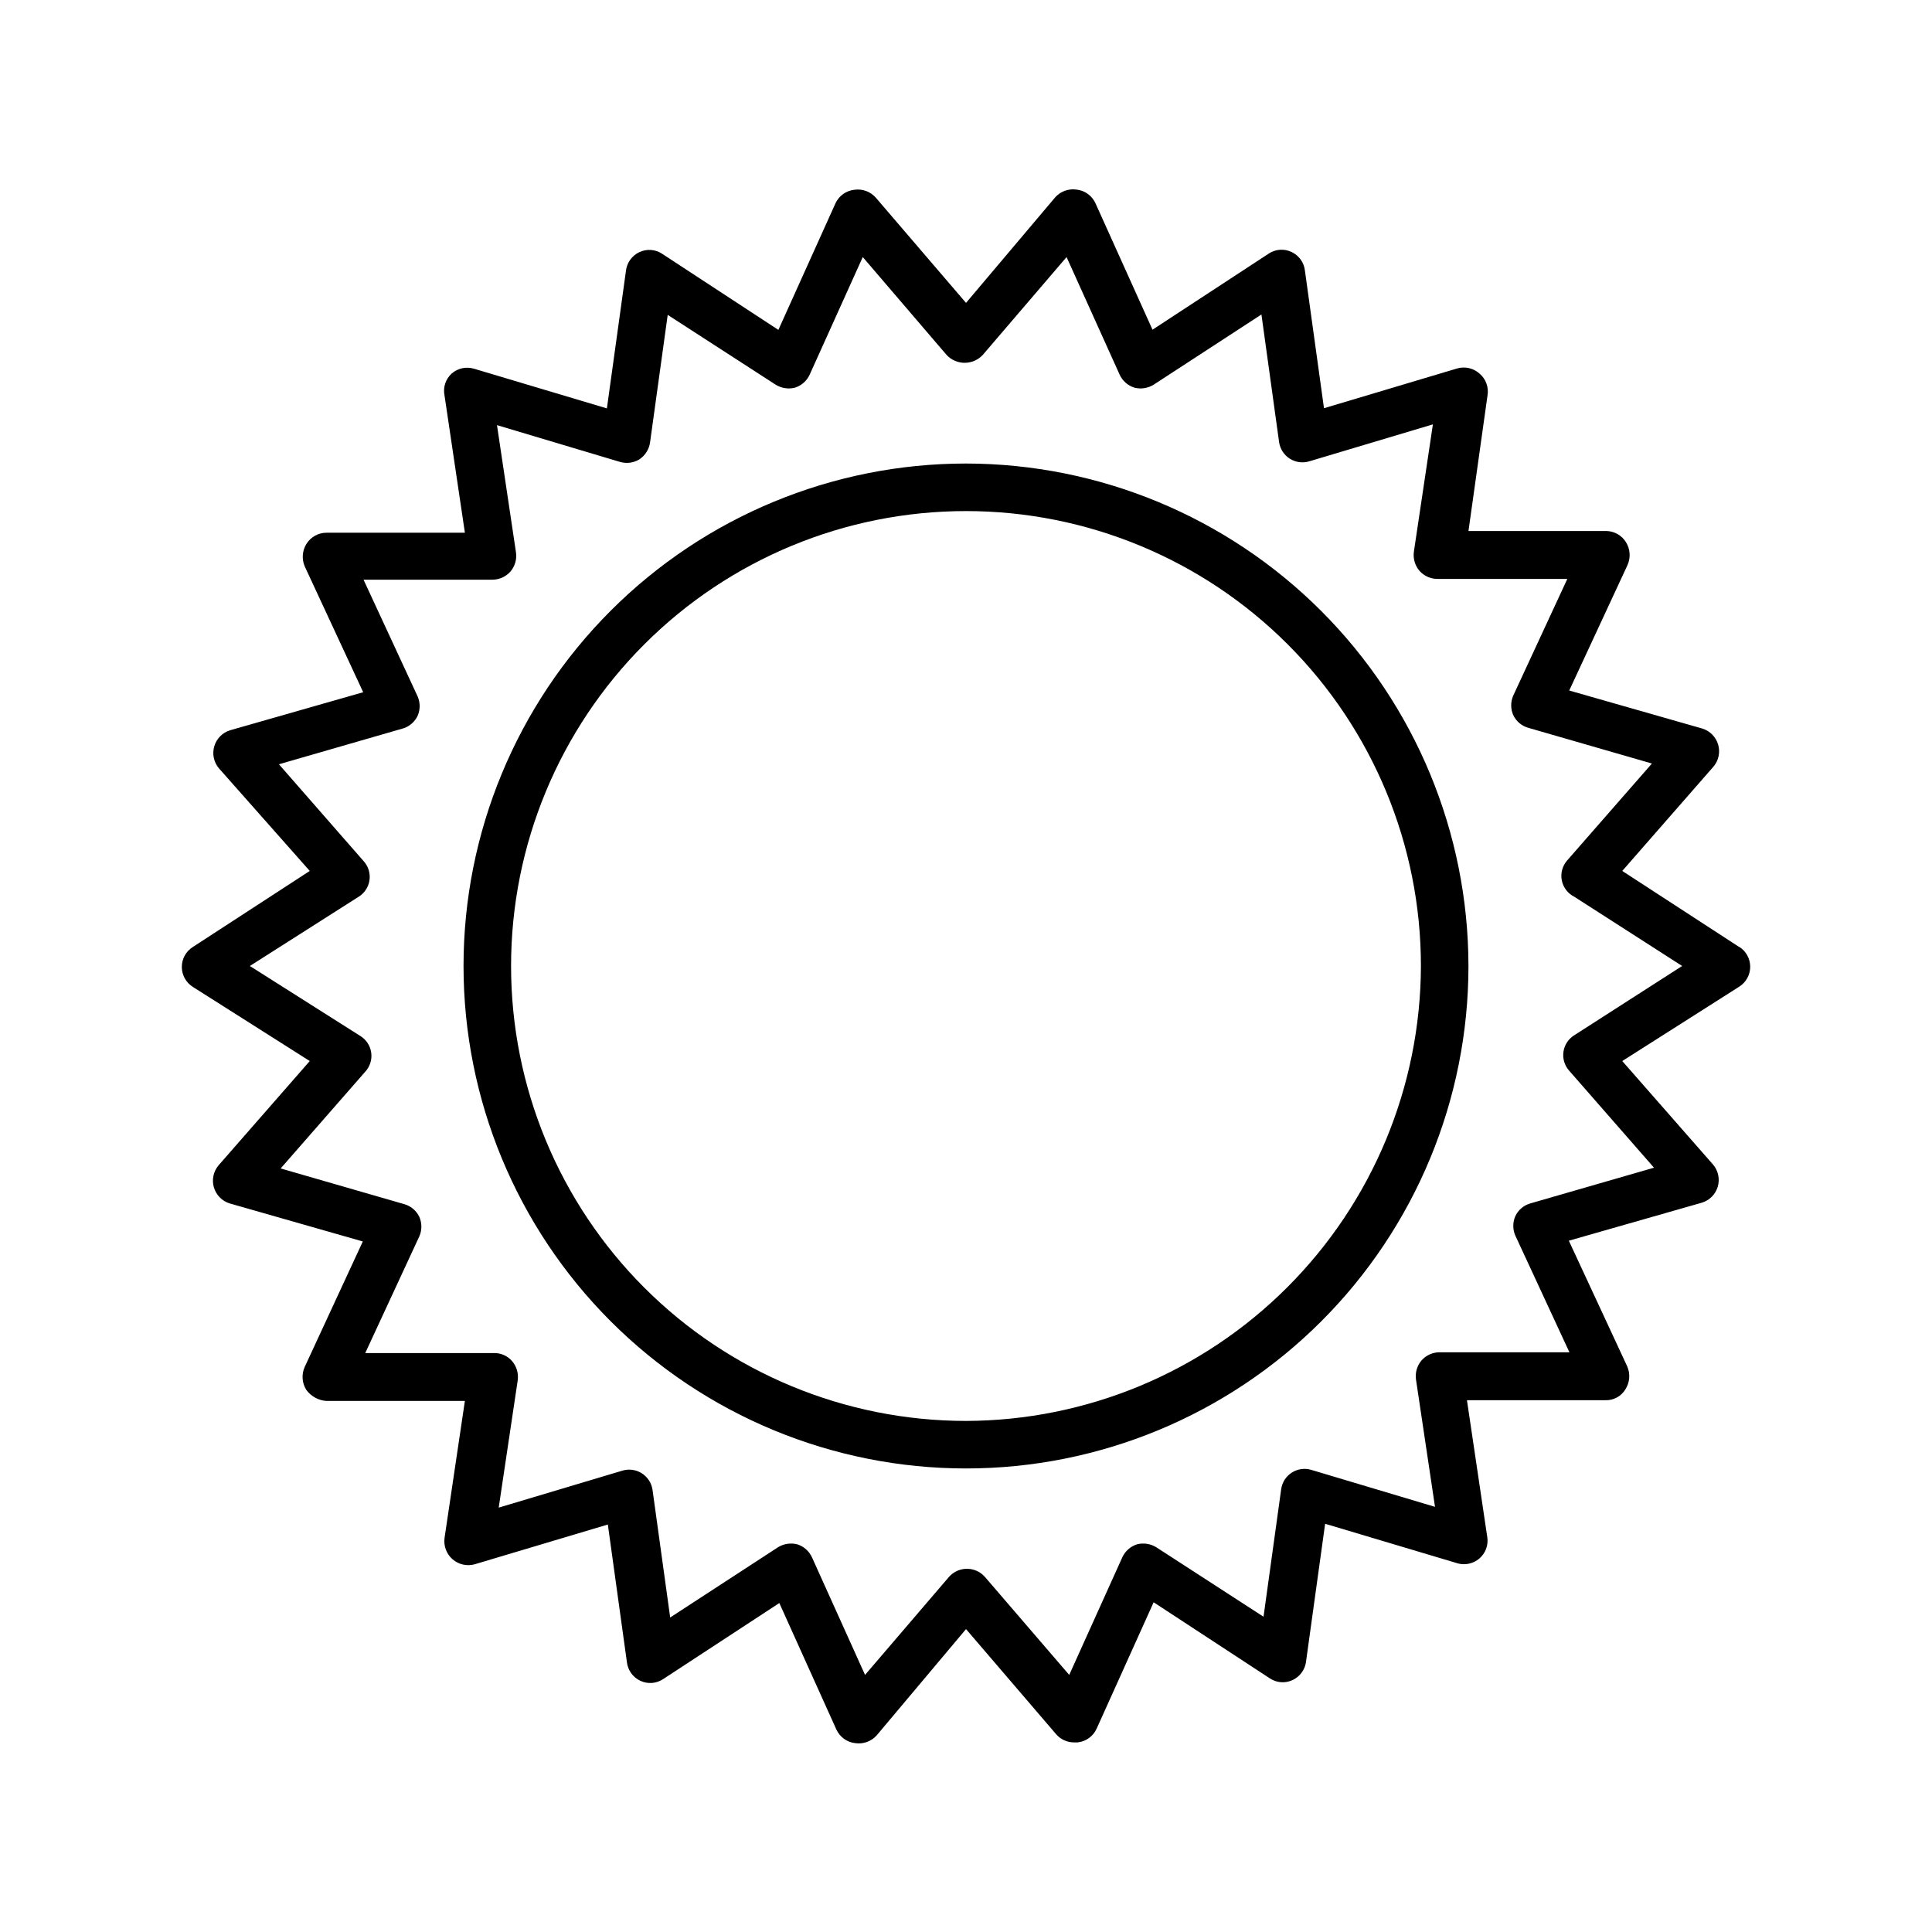 <?xml version="1.0" encoding="UTF-8"?>
<!-- Uploaded to: ICON Repo, www.iconrepo.com, Generator: ICON Repo Mixer Tools -->
<svg fill="#000000" width="800px" height="800px" version="1.1" viewBox="144 144 512 512" xmlns="http://www.w3.org/2000/svg">
 <g>
  <path d="m604.9 394.96-30.984-20.152 24.184-27.66c1.359-1.617 1.82-3.809 1.223-5.836-0.602-2.027-2.176-3.621-4.195-4.238l-35.266-10.078 15.469-33.301h-0.004c0.863-1.965 0.695-4.231-0.453-6.047-1.094-1.746-2.981-2.836-5.039-2.922h-36.676l5.039-35.871c0.398-2.211-0.43-4.469-2.168-5.894-1.609-1.422-3.836-1.914-5.894-1.309l-35.266 10.531-5.039-36.375v-0.004c-0.219-2.191-1.578-4.106-3.578-5.035-1.953-0.926-4.25-0.754-6.047 0.453l-30.781 20.152-15.113-33.504c-0.918-2.019-2.836-3.398-5.039-3.629-2.133-0.305-4.277 0.488-5.691 2.117l-23.578 27.91-23.883-27.859c-1.414-1.629-3.559-2.426-5.691-2.117-2.203 0.23-4.121 1.609-5.039 3.629l-15.113 33.504-30.781-20.152-0.004-0.004c-1.793-1.203-4.09-1.375-6.043-0.453-2 0.934-3.359 2.848-3.578 5.039l-5.039 36.375-35.266-10.531v0.004c-2.059-0.605-4.285-0.113-5.894 1.309-1.609 1.48-2.32 3.703-1.863 5.844l5.391 36.324h-36.68c-2.148 0-4.144 1.105-5.289 2.922-1.148 1.816-1.316 4.082-0.453 6.047l15.469 33.301-35.266 10.078h-0.004c-2.019 0.617-3.594 2.211-4.191 4.238-0.602 2.027-0.141 4.219 1.219 5.836l24.082 27.207-30.984 20.152c-1.816 1.141-2.922 3.141-2.922 5.289s1.105 4.148 2.922 5.289l30.984 19.648-24.184 27.66h0.004c-1.363 1.617-1.82 3.809-1.223 5.836 0.598 2.027 2.172 3.621 4.195 4.242l35.266 10.078-15.418 33.297c-0.863 1.965-0.695 4.234 0.453 6.047 1.262 1.715 3.215 2.785 5.34 2.922h36.676l-5.391 36.324h0.004c-0.285 2.117 0.516 4.238 2.129 5.637 1.613 1.402 3.824 1.895 5.879 1.316l35.266-10.531 5.039 36.375v0.004c0.223 2.191 1.582 4.106 3.578 5.035 1.957 0.922 4.25 0.75 6.047-0.453l30.781-20.152 15.113 33.504h0.004c0.914 2.016 2.832 3.398 5.035 3.629 2.137 0.305 4.277-0.492 5.695-2.117l23.629-28.113 23.879 27.859v0.004c1.203 1.383 2.953 2.176 4.785 2.164h0.906c2.207-0.23 4.121-1.609 5.039-3.629l15.113-33.504 30.781 20.152 0.004 0.004c1.793 1.203 4.09 1.375 6.047 0.453 1.996-0.934 3.356-2.848 3.574-5.039l5.039-36.375 35.266 10.531c1.969 0.488 4.047 0 5.594-1.312 1.633-1.387 2.434-3.523 2.117-5.641l-5.391-36.324h36.676c2.18 0.078 4.231-1.043 5.34-2.922 1.148-1.816 1.32-4.082 0.453-6.047l-15.469-33.301 35.266-10.078h0.004c2.019-0.621 3.598-2.211 4.195-4.238s0.137-4.219-1.223-5.836l-24.082-27.461 30.984-19.699c1.82-1.141 2.922-3.141 2.922-5.289 0-2.148-1.102-4.144-2.922-5.289zm-43.68 23.375c-1.566 0.965-2.625 2.574-2.887 4.394-0.262 1.82 0.297 3.66 1.523 5.027l22.469 25.695-32.797 9.473c-1.762 0.508-3.215 1.758-3.977 3.426-0.684 1.609-0.684 3.426 0 5.035l14.359 30.984h-34.16c-1.922-0.07-3.769 0.727-5.039 2.168-1.18 1.395-1.711 3.227-1.461 5.039l5.039 33.754-32.695-9.773h-0.004c-1.742-0.551-3.641-0.309-5.191 0.66-1.551 0.969-2.598 2.57-2.867 4.379l-4.684 33.855-28.469-18.441c-1.512-0.914-3.324-1.188-5.039-0.754-1.746 0.543-3.176 1.809-3.93 3.477l-14.055 31.137-22.32-25.949c-1.203-1.383-2.949-2.176-4.785-2.176s-3.582 0.793-4.785 2.176l-22.219 25.945-14.055-31.137v0.004c-0.754-1.668-2.184-2.934-3.93-3.477-1.715-0.434-3.527-0.16-5.039 0.754l-28.617 18.641-4.684-33.855c-0.27-1.809-1.32-3.406-2.871-4.379-1.551-0.969-3.449-1.207-5.191-0.656l-32.695 9.773 5.039-33.754-0.004-0.004c0.25-1.809-0.281-3.641-1.461-5.035-1.195-1.398-2.949-2.191-4.785-2.168h-34.16l14.359-30.984c0.684-1.609 0.684-3.43 0-5.039-0.762-1.668-2.219-2.918-3.981-3.426l-32.797-9.473 22.469-25.695v0.004c1.23-1.367 1.789-3.211 1.527-5.031-0.262-1.82-1.32-3.426-2.887-4.391l-29.27-18.539 28.816-18.34c1.566-0.965 2.625-2.574 2.887-4.391 0.262-1.82-0.297-3.664-1.527-5.031l-22.469-25.695 32.797-9.473v0.004c1.762-0.508 3.215-1.762 3.981-3.426 0.684-1.613 0.684-3.43 0-5.039l-14.359-30.984h34.16c1.832-0.004 3.574-0.793 4.785-2.168 1.18-1.395 1.711-3.227 1.461-5.035l-5.039-33.754 32.695 9.773 0.004-0.004c1.703 0.48 3.531 0.223 5.039-0.703 1.527-1.012 2.551-2.625 2.82-4.434l4.684-33.855 28.668 18.539c1.512 0.914 3.324 1.188 5.039 0.754 1.746-0.543 3.176-1.809 3.93-3.477l14.055-31.137 22.219 25.945v0.004c1.238 1.324 2.973 2.078 4.785 2.078 1.816 0 3.551-0.754 4.789-2.078l22.219-25.945 14.055 31.137v-0.004c0.754 1.668 2.184 2.934 3.93 3.477 1.711 0.434 3.527 0.16 5.039-0.754l28.617-18.641 4.684 33.855c0.27 1.809 1.316 3.41 2.867 4.379s3.449 1.211 5.191 0.66l32.695-9.773-5.039 33.754h0.004c-0.25 1.809 0.281 3.641 1.461 5.039 1.27 1.441 3.121 2.234 5.039 2.164h34.16l-14.359 30.984c-0.684 1.609-0.684 3.43 0 5.039 0.762 1.668 2.215 2.918 3.981 3.426l32.797 9.473-22.469 25.695v-0.004c-1.266 1.449-1.785 3.398-1.41 5.285 0.375 1.883 1.602 3.484 3.324 4.34l28.566 18.34z"/>
  <path d="m400 266.84c-35.316 0-69.188 14.031-94.156 39.004-24.973 24.969-39.004 58.84-39.004 94.156 0 35.312 14.031 69.184 39.004 94.156 24.969 24.969 58.84 39 94.156 39 35.312 0 69.184-14.031 94.156-39 24.969-24.973 39-58.844 39-94.156-0.039-35.305-14.082-69.148-39.047-94.113-24.961-24.965-58.809-39.004-94.109-39.047zm0 253.72c-31.977 0-62.641-12.699-85.25-35.309s-35.312-53.277-35.312-85.25c0-31.977 12.703-62.641 35.312-85.25s53.273-35.312 85.25-35.312c31.973 0 62.641 12.703 85.25 35.312s35.309 53.273 35.309 85.25c-0.09 31.945-12.824 62.555-35.414 85.145-22.59 22.59-53.199 35.324-85.145 35.414z"/>
 </g>
</svg>